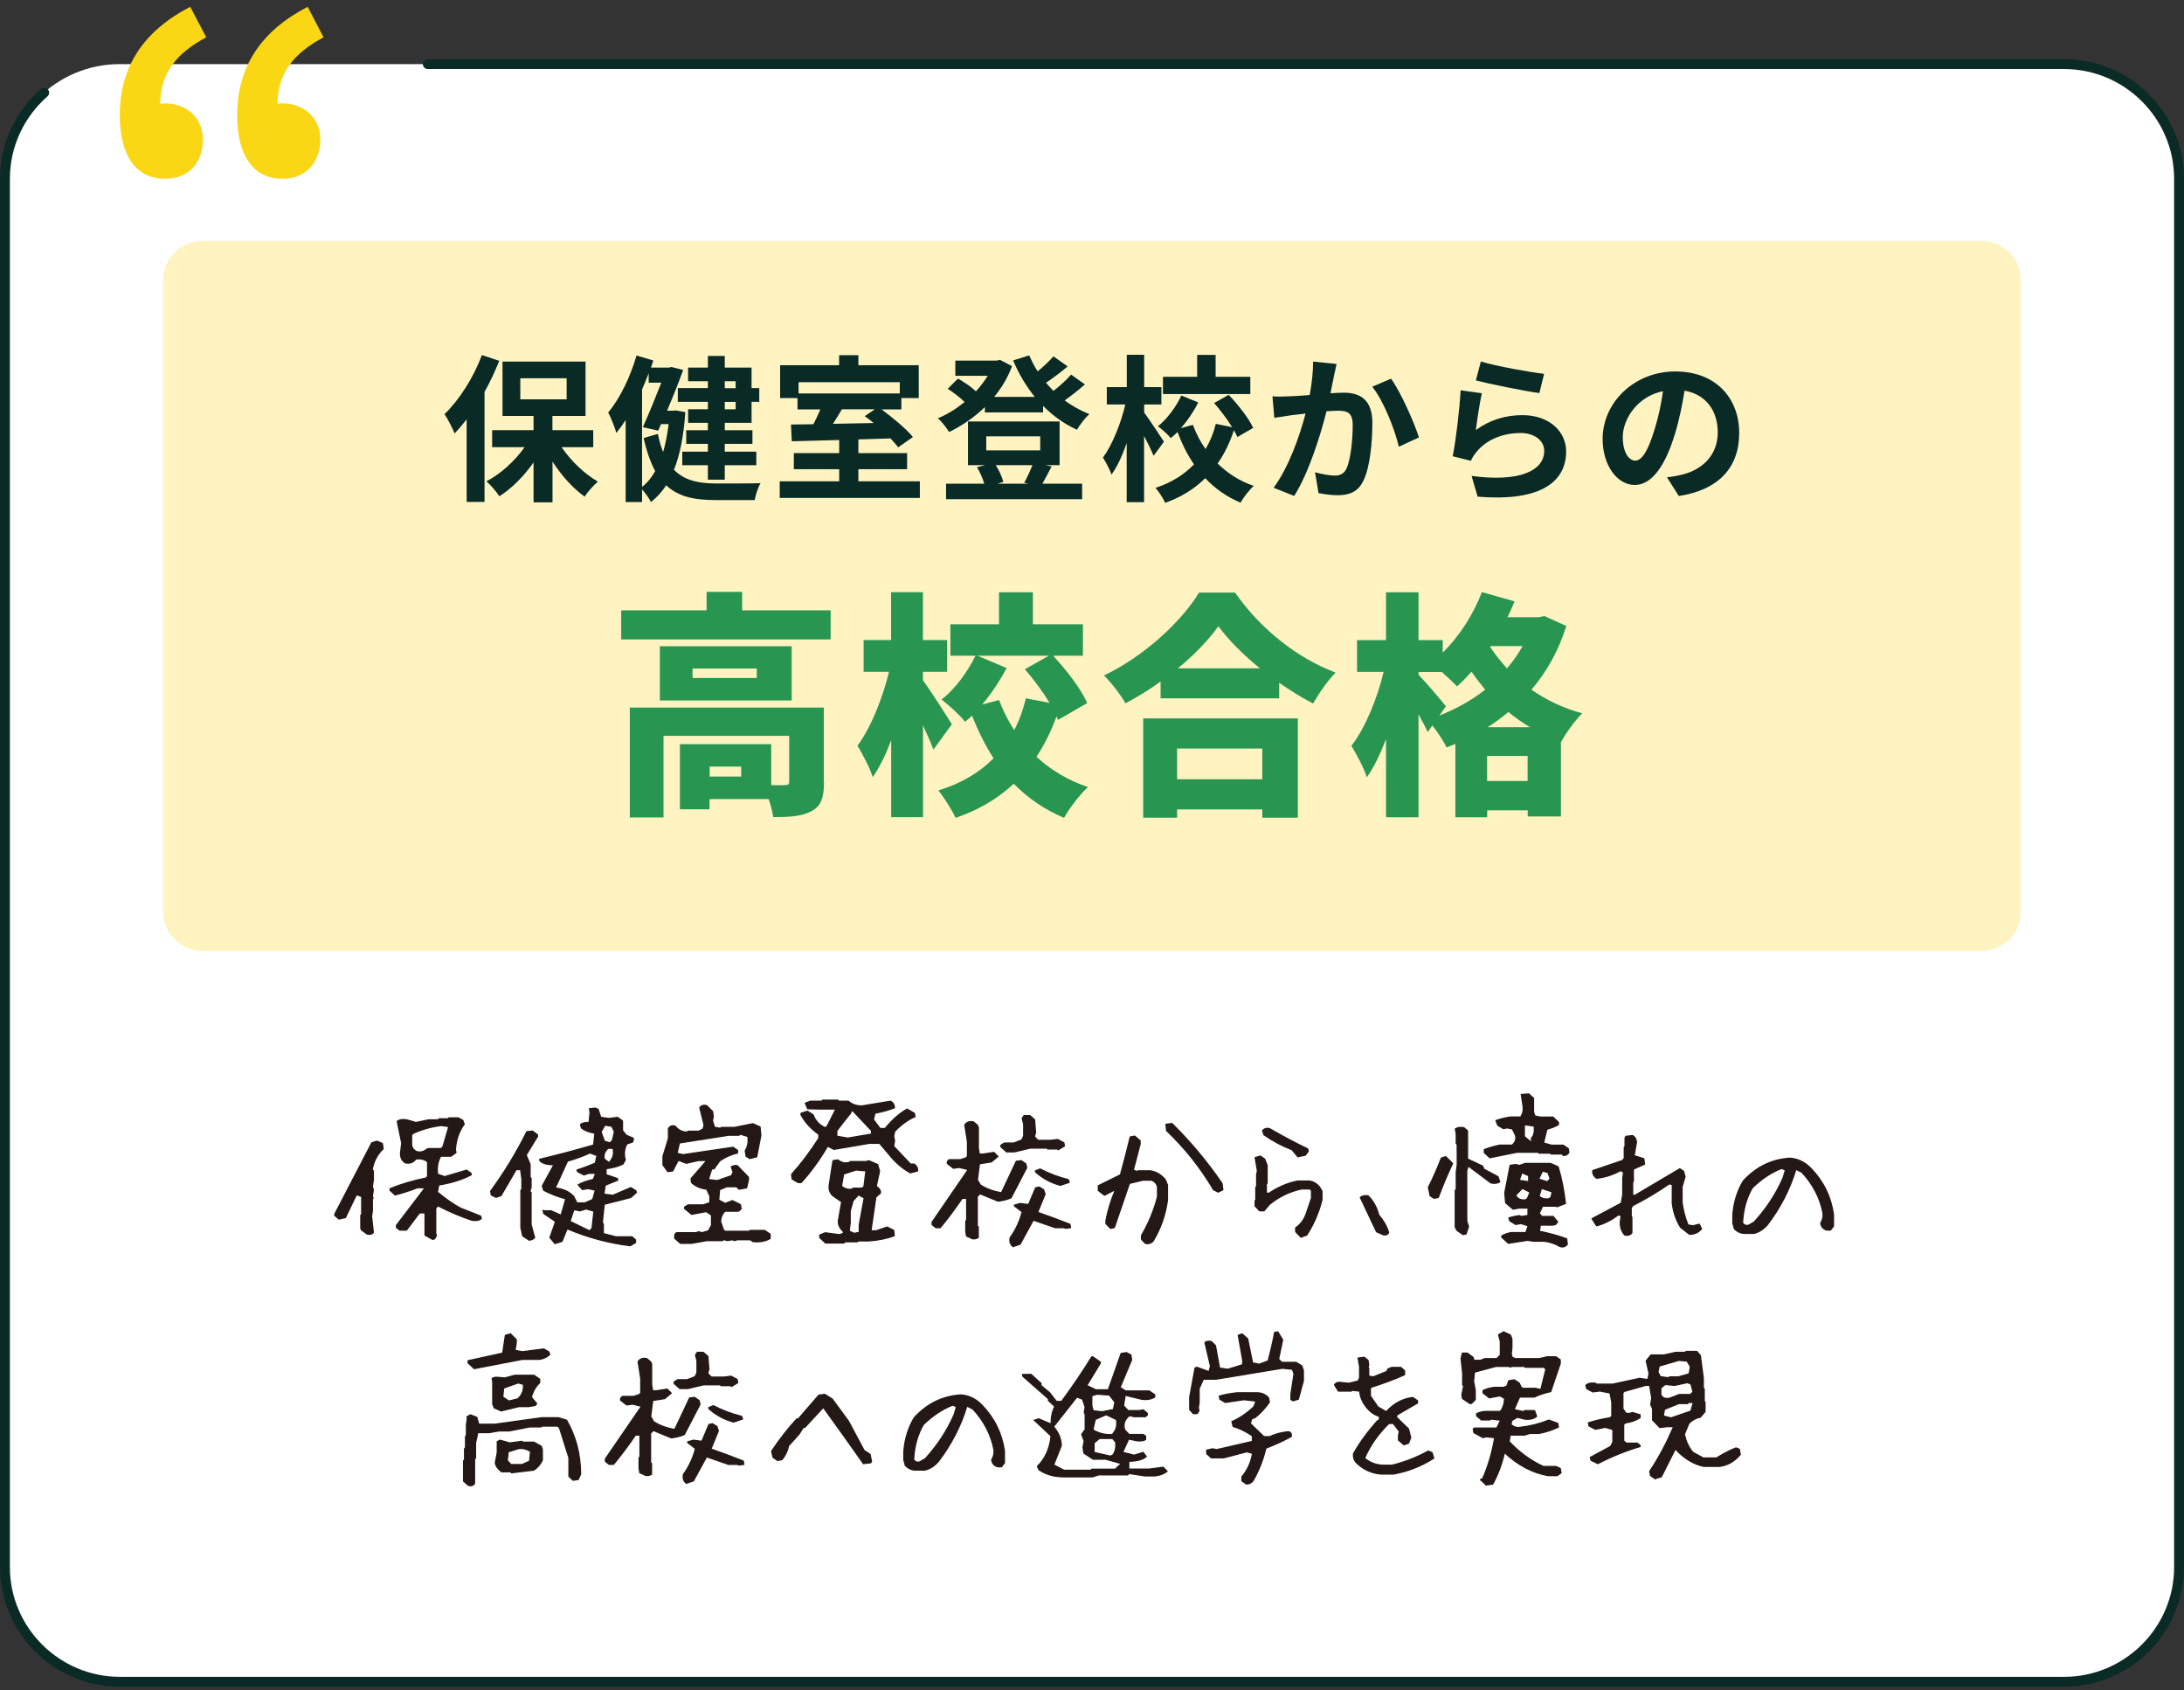 <svg width="221" height="171" viewBox="0 0 221 171" fill="none" xmlns="http://www.w3.org/2000/svg">
<rect x="0" y="0" width="221" height="171" fill="#333333" stroke="none"/>
<g clip-path="url(#clip0_47_42850)">
<path d="M208.88 6.486H12.12C5.702 6.486 0.5 11.677 0.5 18.081V158.528C0.5 164.932 5.702 170.122 12.12 170.122H208.88C215.298 170.122 220.5 164.932 220.5 158.528V18.081C220.5 11.677 215.298 6.486 208.88 6.486Z" fill="white"/>
<path d="M4.47 9.38C2.04 11.505 0.5 14.628 0.5 18.09V158.538C0.5 164.914 5.73 170.132 12.12 170.132H208.88C215.27 170.132 220.5 164.914 220.5 158.538V18.081C220.5 11.705 215.27 6.486 208.88 6.486H43.29" stroke="#0A2A25" stroke-linecap="round" stroke-linejoin="round"/>
<path d="M37.14 124.834L36.57 124.415L36.51 124.225V122.948L36.6 122.838V121.042L36.07 120.853L34.95 123.177L34.29 123.317L33.88 122.958V122.818L37.62 115.614L38.14 115.445L38.69 115.674L38.77 116.223C38.18 116.772 37.81 117.48 37.66 118.338L37.78 118.448V119.366L37.68 120.054L37.78 120.354L37.68 121.012L37.75 121.212L37.68 121.292V122.489L37.6 123.048L37.78 124.684C37.62 124.874 37.4 124.914 37.13 124.824L37.14 124.834ZM43.78 125.383L43.04 124.973L43.01 124.943V122.698H42.45L41.13 124.445H40.45L40.12 124.175V123.956L43.02 120.154H42.25C41.46 120.453 40.71 120.703 39.98 120.883L39.47 120.414V120.254C40.59 119.795 41.8 119.436 43.1 119.176L43.27 119.007V117.53C42.94 117.271 42.54 117.181 42.08 117.251C41.8 117.62 41.44 117.739 41 117.63C40.6 117.37 40.46 116.961 40.56 116.412L40.65 115.634L40.2 113.449C40.41 113.269 40.73 113.22 41.16 113.289L42.09 113.559L43.38 113.289H44.34L44.43 113.18H45.33L45.42 113.09H46.38L46.83 113.339L46.97 113.718C46.44 114.457 46.14 115.325 46.08 116.323L46.14 116.602L45.64 116.961H44.59C44.3 117.49 44.19 118.099 44.28 118.787L44.99 119.037L47.21 118.378L47.65 118.677L47.68 118.847C46.76 119.336 45.66 119.675 44.4 119.875L44.26 120.593C44.99 121.212 45.76 121.751 46.55 122.2L48.64 123.028L48.7 123.277C48.5 123.457 48.18 123.507 47.76 123.447C46.63 123.068 45.48 122.589 44.31 121.98L44.09 122.23V124.774L44.16 124.993L43.98 125.323L43.77 125.383H43.78ZM44.82 116.013L45.42 113.968L44.65 113.858C43.65 113.978 42.71 114.247 41.85 114.636L41.65 114.796V115.874C41.82 116.442 42.21 116.652 42.81 116.492L43.33 116.193H44.64L44.82 116.003V116.013Z" fill="#231815" stroke="#231815" stroke-width="0.12" stroke-linecap="round" stroke-linejoin="round"/>
<path d="M53.52 125.442L52.89 125.023L52.71 124.185V120.423L52.81 120.303V119.256L52.68 118.318H52.23L50.7 120.952L50.19 121.121L49.71 120.892L49.65 120.503C51.05 118.587 52.27 116.582 53.31 114.486L53.89 114.426L54.39 114.806V114.965L53.24 116.851L53.64 117.789V119.096L53.74 119.206V120.124L53.61 120.513L53.74 120.633V123.875L54.1 125.202C53.94 125.372 53.75 125.452 53.52 125.452V125.442ZM63.79 126.021C61.62 125.761 59.49 125.192 57.39 124.304L56.87 125.582L56.15 125.801L55.65 125.192L56.22 123.576L55.03 122.768L54.95 122.439V122.488H55.76L56.78 122.937L57.25 121.281C56.4 121.042 55.65 120.752 55.01 120.403L54.88 119.964L56.05 117.829C55.37 117.829 54.9 117.699 54.65 117.44L54.61 117.28C56.36 116.861 58.18 116.382 60.07 115.833L60.2 114.636C59.61 114.546 59.16 114.367 58.84 114.107L58.74 113.778C58.88 113.618 59.17 113.548 59.61 113.548L59.71 112.571L59.65 112.161L60.25 112.102L60.52 112.221L60.79 113.029L61.6 113.149L62.49 113.039L62.97 113.379L62.99 113.399V114.367L63.37 114.845L64.07 115.145L64.1 115.255L64 115.534L63.43 115.724C63.21 116.123 63.14 116.582 63.21 117.11L63.28 117.31L63.05 117.749C62.61 117.978 62.04 118.138 61.33 118.228V118.837L62.48 119.226L62.51 119.395L61.25 119.894L61.1 120.802L62.02 120.922L63.83 120.144L64.34 120.453L64.39 120.643L63.83 121.141L61.14 121.83L60.95 123.706L61.05 123.825V124.793L62.34 125.123H63.96L64.31 125.432V125.701L63.8 126.011L63.79 126.021ZM59.97 121.371L60.24 120.403L59.53 120.243L58.93 120.333L58.51 119.864C58.85 119.655 59.36 119.475 60.04 119.316L60.28 118.697H59.59L59.08 118.857L58.45 118.527L58.39 118.358C58.94 118.188 59.56 117.959 60.24 117.669L60.41 116.901L59.7 116.631C58.99 116.961 58.23 117.24 57.43 117.46L56.18 120.184C56.98 120.263 57.6 120.553 58.04 121.022L58.38 121.69H59.19L59.96 121.351L59.97 121.371ZM59.91 124.255L60.1 122.528L59.32 122.299L58.69 122.488L58.07 122.369L57.68 123.556L59.66 124.524L59.9 124.274L59.91 124.255ZM61.96 115.384L62.18 114.496L61.91 113.937L61.21 113.818L60.82 114.506L61.16 115.454L61.73 115.614L61.96 115.394V115.384ZM61.83 117.35C62.07 117.051 62.14 116.651 62.04 116.163H61.54C61.2 116.442 61.06 116.811 61.14 117.25L61.65 117.629L61.83 117.35Z" fill="#231815" stroke="#231815" stroke-width="0.12" stroke-linecap="round" stroke-linejoin="round"/>
<path d="M68.83 125.751L68.28 125.272V124.893L68.46 124.703H70.44L70.7 124.614L71.06 124.703L71.69 124.514L72 123.955V122.927L71.46 122.568L69.99 122.847L69.27 122.259V122.119L69.63 121.89H71.16L71.83 121.67V120.982L71.5 120.293C70.89 120.233 70.38 120.004 69.97 119.625L69.93 119.236L71.52 117.4H70.68L69.45 117.679L68.64 117.37L68.07 118.457L67.57 118.517L67.09 117.849V116.971L67.64 115.175V114.157C67.83 113.897 68.06 113.828 68.33 113.937C68.65 114.336 69.05 114.526 69.54 114.526L69.63 114.436H70.71L71.15 114.207L71.25 113.818L70.81 112.051C70.99 111.822 71.23 111.762 71.53 111.862L72.11 112.451L72.18 112.969L72.09 113.349L72.3 114.037L72.9 114.147L72.98 114.057H74.31L76.19 113.678L76.91 114.007L76.99 114.865L76.57 117.03L75.86 117.2L75.5 116.971L75.41 116.412C75.66 116.033 75.75 115.554 75.68 114.965L74.9 114.736L74.78 114.845H73.73L68.75 115.624L68.51 116.671L69.12 116.811L74.18 116.063L74.63 116.372V116.641C74.01 116.781 73.41 117.04 72.83 117.439L72.25 118.248H72.02L71.68 119.325L72.58 119.435L74.02 118.936L74.19 118.577L74 118.048C74.17 117.928 74.38 117.879 74.61 117.928L75.73 119.086V119.395L75.55 120.163L74.8 120.303L74.53 120.054H73.54L72.81 120.353L72.73 121.401L73.38 121.74L74.12 121.461L74.93 121.87L74.99 122.309L74.72 122.528H73.36C73.07 122.828 72.92 123.187 72.92 123.586L73.19 124.394L73.36 124.564H75.82L75.91 124.474H77.37L77.93 124.853V125.292C77.45 125.571 76.87 125.671 76.19 125.601L75.92 125.412H74.59L74.34 125.502L74.1 125.412L73.61 125.502L73.22 125.392L73.12 125.502H71.53L69.97 125.781H68.86L68.83 125.751Z" fill="#231815" stroke="#231815" stroke-width="0.12" stroke-linecap="round" stroke-linejoin="round"/>
<path d="M80.74 119.615L80.16 119.276L80.1 118.807C81.08 117.72 82 116.492 82.86 115.145V114.756C82.07 114.197 81.47 113.539 81.06 112.791V112.621L81.71 112.421L82.28 112.781C82.52 113.419 82.94 113.848 83.53 114.088L83.71 113.918L84.58 112.192H83.06L81.73 112.162L81.49 111.603L82 111.404H83.15L83.25 111.294H84.77L84.89 111.404H85.85C86.21 111.723 86.66 111.883 87.2 111.883L90.12 111.404C90.38 111.553 90.51 111.773 90.51 112.072C89.94 112.292 89.28 112.471 88.53 112.621L88.38 113.26L89.06 114.168H89.56C90.28 113.29 91.02 112.631 91.79 112.202L92.52 112.621L92.6 112.96C91.88 113.27 91.19 113.768 90.53 114.457L90.43 114.926L90.52 115.425L90.42 115.954L92.13 117.76H92.51C92.77 117.949 92.88 118.179 92.84 118.458L92.12 118.648C91.32 118.209 90.61 117.6 89.99 116.822L89.01 115.664H87.95L84.38 116.273L83.75 115.944C82.95 117.321 82.06 118.538 81.08 119.625H80.77L80.74 119.615ZM83.53 125.742L82.95 125.193V124.944L83.5 124.714L84.96 124.904L85.35 124.764L85.32 124.564C84.95 124.215 84.79 123.846 84.84 123.457L85.17 121.581L84.25 120.942C83.96 120.643 83.85 120.284 83.91 119.885L84.29 117.42L84.79 117.341C85.12 117.62 85.51 117.71 85.96 117.59L86.03 117.51H87.59L87.94 117.43L88.81 117.809L89 118.478L88.67 120.005C88.99 120.224 89.13 120.454 89.09 120.693L88.63 121.102L88.13 124.515H88.65L89.77 124.135L90.43 124.465L90.49 125.013C89.74 125.293 88.89 125.462 87.94 125.532H86.84L86.75 125.622H85.5L85.41 125.742H83.52H83.53ZM88.19 114.716V114.377L86.22 112.292L86.03 112.671C85.6 113.19 85.15 113.758 84.68 114.387V114.946L85.79 115.135L88.19 114.726V114.716ZM87.43 120.005L87.62 118.448L86.62 118.358L85.37 118.767L85.15 119.995C85.48 120.274 85.84 120.374 86.23 120.294L86.31 120.204H87.23L87.44 120.015L87.43 120.005ZM86.95 124.674V123.906L87.45 121.182L86.87 120.873L86.33 121.461L86.03 122.519V123.706L85.93 124.544L86.43 124.774L86.97 124.664L86.95 124.674Z" fill="#231815" stroke="#231815" stroke-width="0.12" stroke-linecap="round" stroke-linejoin="round"/>
<path d="M98.34 125.273L97.8 125.043L97.73 124.564V123.537L97.82 123.427V121.232H97.36C96.63 122.309 95.89 123.297 95.14 124.195H94.7L94.32 123.886V123.636L97.97 118.318L97.07 118.099L96.47 118.179L95.86 117.7V117.51L96.04 117.32H97.18L97.78 117.121L97.9 116.961V115.514L97.63 113.798C97.83 113.509 98.12 113.409 98.51 113.499L98.91 113.838L99 114.068V116.173L99.1 116.752H99.48L100.57 116.582L100.98 116.991L100.32 117.54L99.11 117.73L98.9 119.366L99.21 119.885C99.83 120.274 100.54 120.533 101.34 120.663L102.84 117.48L103.35 117.42L103.81 117.749L103.89 118.129L102.31 121.172C101.93 121.341 101.49 121.451 100.99 121.511L99.17 120.763L98.89 121.032V124.026L98.99 124.115V125.193C98.81 125.313 98.59 125.353 98.33 125.303L98.34 125.273ZM101.82 116.492L101.28 116.013V115.854L101.63 115.634H102.59L103.4 115.325L103.59 114.906V113.738L103.44 113.13L103.62 112.86H104.22L104.69 113.269L104.79 114.567L104.67 114.986L105.03 115.365H106.32L107.03 115.275L107.65 115.604L107.71 115.934L107.08 116.313L107.02 116.233H106.03L105.94 116.143H104.26L102.66 116.522H101.83L101.82 116.492ZM102.51 126.101C102.23 125.901 102.13 125.592 102.23 125.183C102.77 124.455 103.17 123.596 103.44 122.599L102.67 122.01L102.64 121.92L103.21 121.751L104.08 121.86L104.8 120.164L105.15 120.084L105.6 120.354L105.75 120.803L105 122.639C106.15 123.048 107.24 123.447 108.27 123.856L108.33 124.195L107.79 124.255L107.71 124.195H106.78L104.56 123.427L103.23 125.861L102.51 126.111V126.101ZM107.29 119.905C106.39 119.675 105.56 119.236 104.81 118.578L104.77 118.458L105.25 118.258C106.17 118.737 107.12 119.096 108.1 119.336L108.2 119.605C107.93 119.695 107.62 119.805 107.28 119.915L107.29 119.905Z" fill="#231815" stroke="#231815" stroke-width="0.12" stroke-linecap="round" stroke-linejoin="round"/>
<path d="M115.9 125.781L115.51 125.372V124.983C116.23 123.756 116.77 122.449 117.13 121.072V120.024C117.02 119.715 116.82 119.495 116.52 119.385H115.67L114.29 119.715L112.76 124.185L112.37 124.265L111.91 123.786V123.476C112.12 122.409 112.43 121.391 112.84 120.433H112.69L111.76 120.912L111.14 120.433V119.954L113.38 118.847C113.73 117.57 114.06 116.292 114.37 115.015L114.83 114.935L115.37 115.404V115.734L114.68 118.368L115.06 118.527L115.14 118.448H116.44C117.01 118.547 117.5 118.847 117.91 119.326L118.14 119.884V121.401C117.94 122.898 117.45 124.285 116.68 125.562C116.47 125.771 116.22 125.851 115.91 125.791L115.9 125.781ZM123.27 120.593L122.8 120.363C121.52 118.178 119.94 116.183 118.05 114.377L117.98 113.738L118.59 113.658C120.48 115.524 122.17 117.54 123.66 119.725L123.74 120.363L123.28 120.593H123.27Z" fill="#231815" stroke="#231815" stroke-width="0.12" stroke-linecap="round" stroke-linejoin="round"/>
<path d="M131.65 125.162L131.11 124.604V124.214C131.62 123.855 131.97 123.376 132.17 122.798L132.71 121.211V120.433L132.56 120.273H131.72C130.5 120.533 129.41 121.061 128.45 121.85L127.91 122.488H127.46L127.01 122.009V121.461L127.08 121.381V120.104L127.16 120.024V118.836L127.24 118.447L127.01 117.11L127.53 116.951L127.98 117.26L128.22 117.899V119.704L128.14 119.784V120.662L128.37 120.742C129.28 120.114 130.27 119.685 131.33 119.475H132.47C132.88 119.525 133.24 119.734 133.53 120.094L133.77 120.503V121.381C133.46 122.638 132.95 123.825 132.24 124.933L131.64 125.162H131.65ZM131.33 117.02L130.73 116.302C129.77 115.943 128.83 115.444 127.91 114.805L127.76 114.396C127.91 114.187 128.14 114.107 128.45 114.167C129.72 114.905 131.01 115.594 132.32 116.222L132.39 116.452L132.09 116.861L131.32 117.02H131.33Z" fill="#231815" stroke="#231815" stroke-width="0.12" stroke-linecap="round" stroke-linejoin="round"/>
<path d="M139.98 124.913L139.29 124.604L137.65 121.131C137.86 120.972 138.12 120.922 138.43 120.972C138.94 121.451 139.3 122.089 139.51 122.907C139.98 123.446 140.32 124.045 140.52 124.683C140.42 124.893 140.24 124.973 139.98 124.913Z" fill="#231815" stroke="#231815" stroke-width="0.12" stroke-linecap="round" stroke-linejoin="round"/>
<path d="M146.98 117.709C146.44 118.867 145.96 120.004 145.54 121.142L145.11 121.222L144.72 120.972L144.54 120.114C145.03 119.156 145.46 118.168 145.85 117.151L146.3 117.011L146.99 117.709H146.98ZM148.03 124.883L147.43 124.464L147.26 124.135V120.423L147.36 120.334V118.557L147.46 117.859V117.201L147.45 115.764L147.36 115.674V114.706L147.27 114.207C147.51 114.048 147.8 114.008 148.14 114.087L148.5 114.397V117.25L150.04 117.969L150.14 118.268L151.58 119.036L151.76 119.555C151.53 119.715 151.23 119.745 150.86 119.665L148.57 117.949L148.42 118.428V123.526L148.6 124.085L148.35 124.834L148.02 124.893L148.03 124.883ZM150.74 117.101L150.2 116.602V116.293C150.69 116.113 151.21 115.963 151.75 115.844H153.01C153.32 115.594 153.44 115.275 153.37 114.876L153.04 114.207L152.5 114.097L152.14 114.177L151.56 113.838L151.38 113.359C151.85 113.189 152.35 113.07 152.88 113H153.87C154.1 112.681 154.18 112.301 154.12 111.882L153.94 110.725L154.7 110.665L155.18 111.104V112.511L155.32 112.9L155.86 113.01H157.15L157.7 113.539V113.768C157.39 113.958 157 114.107 156.53 114.237L156.19 115.624L157 115.853H158.18L158.69 116.193L158.76 116.582C158.62 116.811 158.43 116.911 158.19 116.881L158.07 116.742H156.96L156.86 116.652H155.74L155.64 116.562H153.51L150.75 117.121L150.74 117.101ZM157.81 126.081C157.37 125.811 156.85 125.642 156.27 125.562H155.15L154.58 125.472L152.63 125.771L151.96 125.153V125.033C152.23 124.873 152.54 124.764 152.9 124.694H154.4L154.64 124.005L153.92 123.776L153.37 123.866L152.78 123.506L152.68 123.207C152.96 123.117 153.3 123.038 153.72 122.978L153.97 123.067L154.62 122.958V122.209H153.72L153.11 122.319L152.36 121.681L152.27 120.683L152.81 117.889L153.37 117.809L153.75 117.899L154.33 117.699H156.91L157.67 118.039C158.03 119.236 158.27 120.473 158.41 121.75L157.54 122.08L157.48 122.02H156.1L155.75 122.748L156.02 123.057H157.16L157.62 123.606L157.41 123.876L157.1 123.936H155.87L155.77 124.554C156.78 124.764 157.7 125.013 158.53 125.322L158.6 125.871C158.39 126.131 158.14 126.2 157.83 126.091L157.81 126.081ZM154.58 121.212L154.82 120.603L154.04 120.214L153.36 120.942C153.61 121.321 153.97 121.461 154.44 121.361L154.58 121.202V121.212ZM154.69 119.545V118.937L154 118.637L153.73 119.406L154.69 119.545ZM154.97 115.584V115.145C155.22 114.886 155.31 114.477 155.24 113.918L154.25 113.778V114.975L154.97 115.584ZM156.74 119.396L156.86 119.226L156.63 118.607L156.08 118.468L155.7 119.276L156.57 119.555L156.74 119.396ZM156.94 121.122L157.07 120.573L155.98 120.214L155.74 121.022C156.07 121.271 156.42 121.351 156.79 121.251L156.94 121.112V121.122Z" fill="#231815" stroke="#231815" stroke-width="0.12" stroke-linecap="round" stroke-linejoin="round"/>
<path d="M164.42 124.944C164.07 124.574 163.92 124.105 163.97 123.527L164.05 122.978L163.75 122.898C163.09 123.417 162.36 123.786 161.56 124.006L161.1 123.287L164.06 121.711L164.21 120.853V119.196L164.29 118.578L163.99 118.418C163.23 118.837 162.43 119.097 161.57 119.196C161.26 118.987 161.13 118.727 161.18 118.418L164.21 117.39L164.36 117.161V116.053L164.44 115.974V115.115L164.52 114.956L165.21 114.876C165.46 115.036 165.59 115.265 165.59 115.574L165.36 116.911L166.34 117.221L166.41 117.77L165.36 118.238L165.28 118.318V119.506L165.21 119.586V120.923H165.44C166.95 120.025 168.46 119.136 169.98 118.238L170.36 118.488L170.51 119.037L170.21 120.054V121.631C170.31 122.419 170.51 123.187 170.81 123.926L171.33 124.006L171.95 123.846L172.18 124.315C171.88 124.674 171.47 124.864 170.96 124.864L170.06 124.165C169.6 123.427 169.32 122.609 169.22 121.721V119.835L168.92 119.755C167.71 120.593 166.47 121.332 165.21 121.97L165.06 122.2V123.058L165.13 123.138V124.714C164.98 124.924 164.75 125.003 164.44 124.944H164.42Z" fill="#231815" stroke="#231815" stroke-width="0.12" stroke-linecap="round" stroke-linejoin="round"/>
<path d="M176.56 124.773C176.15 124.773 175.79 124.613 175.5 124.294L175.35 123.745V122.867C175.45 121.6 175.81 120.463 176.41 119.465C177.72 118.038 179.29 117.28 181.12 117.17C181.93 117.22 182.64 117.569 183.25 118.198C184.52 119.515 185.28 121.071 185.53 122.857V124.045L185.23 124.434H184.84C184.49 124.334 184.29 124.095 184.24 123.735C184.44 123.416 184.51 123.067 184.47 122.708C184.17 121.181 183.46 119.804 182.34 118.597L181.73 118.287C181.13 120.283 180.17 122.159 178.85 123.895C178.44 124.364 177.98 124.653 177.48 124.773H176.56ZM177.47 123.665C178.73 122.289 179.72 120.792 180.43 119.156L180.67 118.357L180.28 118.198C179.22 118.617 178.23 119.275 177.31 120.173C176.71 121.221 176.39 122.408 176.33 123.725C176.48 123.935 176.68 124.015 176.93 123.955L177.47 123.646V123.665Z" fill="#231815" stroke="#231815" stroke-width="0.12" stroke-linecap="round" stroke-linejoin="round"/>
<path d="M47.37 150.246L46.91 149.837V147.782L47.01 147.692V146.555L47.11 146.445V145.307L47.2 145.218V144.11L47.29 143.491L47.25 143.332L47.6 143.132L48.25 143.382L48.44 144.08H50.06L54.83 143.422H56.52L57.33 143.671C58.28 145.317 58.75 147.133 58.75 149.139L58.51 149.668L57.99 149.747L57.57 149.358V147.473L56.61 144.429L56.43 144.27H54.84L54.74 144.349H53.59L51.52 144.759H50.5L49.49 144.928H48.35L48.12 145.976V147.502L48.02 147.612V150.077C47.87 150.296 47.65 150.356 47.37 150.246ZM47.98 138.443L47.37 137.884V137.654L50.87 136.886L51.14 135.08L51.66 134.94L52.24 135.519V135.858L52.12 136.607L52.87 136.746L55.02 136.467L55.56 136.776L55.62 137.046C55.34 137.285 55 137.445 54.62 137.515H52.86L47.98 138.453V138.443ZM50.71 142.733L50.01 142.424L49.86 142.035V139.77L49.8 139.44L50.16 139.321L51.08 139.401L52.08 139.131H54.03L54.61 139.52V139.879C54.2 140.269 53.92 140.757 53.77 141.356L54.31 141.995L54.16 142.184L53.49 142.294H52.51L50.71 142.733ZM51.76 148.979L51.68 148.889H50.75C50.39 148.62 50.18 148.321 50.12 147.981L50.32 146.954V145.836L50.6 145.697L51.58 145.976L52.83 145.806L52.91 145.896H54.03L54.76 146.305L54.88 146.614V147.722C54.67 148.161 54.38 148.49 54.01 148.72L51.76 148.989V148.979ZM52.42 141.486C52.84 141.107 53.02 140.628 52.96 140.039L52.44 139.899L50.97 140.418L50.87 141.326L51.5 141.735L52.43 141.506L52.42 141.486ZM53.59 147.812L53.69 146.844C53.3 146.585 52.9 146.485 52.47 146.545L51.42 146.874L51.33 147.752L51.71 148.161H52.83L53.58 147.822L53.59 147.812Z" fill="#231815" stroke="#231815" stroke-width="0.12" stroke-linecap="round" stroke-linejoin="round"/>
<path d="M65.28 149.219L64.74 148.99L64.67 148.511V147.483L64.76 147.373V145.178H64.3C63.57 146.256 62.83 147.243 62.08 148.141H61.64L61.26 147.832V147.583L64.91 142.265L64.01 142.045L63.41 142.125L62.8 141.646V141.456L62.98 141.267H64.12L64.72 141.067L64.84 140.908V139.461L64.57 137.745C64.77 137.455 65.06 137.355 65.45 137.445L65.85 137.784L65.94 138.014V140.119L66.04 140.698H66.42L67.51 140.528L67.92 140.937L67.26 141.486L66.05 141.676L65.84 143.312L66.15 143.831C66.77 144.22 67.48 144.48 68.28 144.609L69.78 141.426L70.29 141.367L70.75 141.696L70.83 142.075L69.25 145.118C68.87 145.288 68.43 145.398 67.93 145.457L66.11 144.709L65.83 144.978V147.972L65.93 148.062V149.139C65.75 149.259 65.53 149.299 65.27 149.249L65.28 149.219ZM68.76 140.439L68.22 139.96V139.8L68.57 139.58H69.53L70.34 139.271L70.53 138.852V137.685L70.38 137.076L70.56 136.807H71.16L71.63 137.216L71.73 138.513L71.61 138.932L71.97 139.311H73.26L73.97 139.221L74.59 139.551L74.65 139.88L74.02 140.259L73.96 140.179H72.97L72.88 140.089H71.2L69.6 140.468H68.77L68.76 140.439ZM69.45 150.047C69.17 149.848 69.07 149.538 69.17 149.129C69.71 148.401 70.11 147.543 70.38 146.545L69.61 145.956L69.58 145.866L70.15 145.697L71.02 145.807L71.74 144.11L72.09 144.031L72.54 144.3L72.69 144.749L71.94 146.585C73.09 146.994 74.18 147.393 75.21 147.802L75.27 148.141L74.73 148.201L74.65 148.141H73.72L71.5 147.373L70.17 149.808L69.45 150.057V150.047ZM74.23 143.851C73.33 143.621 72.5 143.182 71.75 142.524L71.71 142.404L72.19 142.205C73.11 142.684 74.06 143.043 75.04 143.282L75.14 143.552C74.87 143.641 74.56 143.751 74.22 143.861L74.23 143.851Z" fill="#231815" stroke="#231815" stroke-width="0.12" stroke-linecap="round" stroke-linejoin="round"/>
<path d="M87.36 148.052C86.01 146.126 84.66 144.241 83.31 142.375L81.45 144.39H81.3L80.85 145.089L79.8 146.256C79.7 146.775 79.47 147.244 79.13 147.663L78.68 147.743L78.23 147.433L78.08 146.815C78.83 145.667 79.68 144.58 80.63 143.542H80.78L82.86 141.137L83.46 141.058L84.21 141.527L85.86 143.772L87.44 146.735L88.04 147.124L88.19 147.823L88.11 147.982L87.36 148.062V148.052Z" fill="#231815" stroke="#231815" stroke-width="0.12" stroke-linecap="round" stroke-linejoin="round"/>
<path d="M92.67 148.72C92.26 148.72 91.9 148.561 91.61 148.241L91.46 147.693V146.815C91.56 145.547 91.92 144.41 92.52 143.412C93.83 141.985 95.4 141.227 97.23 141.117C98.04 141.167 98.75 141.516 99.36 142.145C100.63 143.462 101.39 145.019 101.64 146.805V147.992L101.34 148.381H100.95C100.6 148.281 100.4 148.042 100.35 147.683C100.55 147.363 100.62 147.014 100.58 146.655C100.28 145.128 99.57 143.751 98.45 142.544L97.84 142.235C97.24 144.23 96.28 146.106 94.96 147.842C94.55 148.311 94.09 148.601 93.59 148.72H92.67ZM93.59 147.613C94.85 146.236 95.84 144.739 96.55 143.103L96.79 142.305L96.4 142.145C95.34 142.564 94.35 143.223 93.43 144.121C92.83 145.168 92.51 146.356 92.45 147.673C92.6 147.882 92.8 147.962 93.05 147.902L93.59 147.593V147.613Z" fill="#231815" stroke="#231815" stroke-width="0.12" stroke-linecap="round" stroke-linejoin="round"/>
<path d="M107.63 149.399C106.66 149.399 105.82 149.16 105.13 148.681L104.98 148.341C105.77 147.563 106.23 146.535 106.36 145.268L104.65 143.662V143.692L105.1 143.532L106.36 144.061C106.36 143.362 106.48 142.774 106.74 142.285L106.09 141.676V141.507L103.51 139.232L103.47 139.062L103.49 139.042H104.34L105.34 139.95V140.169L106.21 140.888L106.9 141.776H107.42C108.56 140.229 109.58 138.723 110.48 137.256H110.57L111.32 137.775L111.35 137.895L109.97 140.16L110.89 140.599H112.15L113.45 136.917L113.99 136.837L114.43 137.066L114.51 137.565L113.34 140.359L113.91 140.718H116.29L116.85 141.097V141.327C116.49 141.546 116.06 141.626 115.54 141.556L113.86 141.147L113.69 142.205L114.15 142.704H115.29L115.69 142.624L116.1 142.983V143.153L115.9 143.313H114.76L114.29 143.203C113.79 143.602 113.63 144.081 113.81 144.65L114.25 145.118H115.68L115.92 145.278V145.637C115.7 145.757 115.4 145.797 115.02 145.747L114.21 145.577L113.6 146.915L114.75 147.214L115.68 146.934L115.99 147.344C115.63 147.663 115.04 147.822 114.22 147.822V148.621H116.27L117.7 148.431L118.1 148.84C117.81 149.08 117.4 149.239 116.87 149.309H115.89L114.24 149.06L114.12 149.199H111.18L110.57 149.399H107.61H107.63ZM113.01 148.471L113.48 148.062L111.88 147.613H110.61L109.68 147.004L109.59 146.426L109.71 145.787L109.46 145.099L109.81 144.62V143.103L109.72 142.873L109.81 142.355L109.54 141.546L108.97 141.327L107.02 143.801L106.61 144.32C107.13 144.939 107.39 145.587 107.39 146.256L106.62 148.192L107.67 148.74H110.37L110.49 148.631H112.86L113.02 148.471H113.01ZM112.67 142.574L112.82 141.846L112.26 141.127L111.02 141.038L110.48 141.197V142.195L110.61 142.714L111.51 142.824L112.67 142.594V142.574ZM112.74 144.879C112.98 144.55 113.06 144.131 112.98 143.612L111.93 143.113L110.83 143.592L110.59 144.65C111.23 145.029 111.89 145.178 112.58 145.118L112.73 144.869L112.74 144.879ZM112.65 147.154C112.88 146.775 112.96 146.346 112.89 145.877L112.58 145.518H111.25L110.71 145.967V146.934L112.38 147.314L112.66 147.154H112.65Z" fill="#231815" stroke="#231815" stroke-width="0.12" stroke-linecap="round" stroke-linejoin="round"/>
<path d="M120.74 142.993L120.39 142.604V141.327L120.93 138.383L121.12 138.323L122.34 138.762L122.49 138.213L121.93 135.809C122.08 135.689 122.3 135.649 122.58 135.719L122.99 136.128L123.41 138.403L124.25 138.523L125.75 138.054V137.605L125.3 135.08L125.69 134.941L126.25 135.44L126.75 137.874L127.42 138.014L128.32 137.675C128.59 136.677 128.81 135.719 128.98 134.791L129.31 134.741L129.79 135.549L129.38 137.495L129.7 137.824H131.15L131.72 138.164L131.89 138.633V139.69L131.38 141.546L130.86 141.706L130.63 141.586V141.037L130.94 138.992L130.79 138.523L129.77 138.413L123.06 139.521H121.77L121.34 140.468V141.885L121.26 142.404L121.32 142.733L121.14 143.003H120.74V142.993ZM126.13 150.137L125.67 149.808V149.399C126.23 148.74 126.59 147.952 126.75 147.024L126.17 146.864L123.84 147.473H122.57L122.11 147.064V146.705L122.71 146.565L123.1 146.655L126.73 145.817V145.258C126.08 144.809 125.43 144.49 124.78 144.31L124.66 143.811C125.41 143.492 126.15 142.993 126.88 142.314L127.1 141.736L125.87 141.596L123.99 141.875L123.44 141.546L123.38 141.237C123.92 141.077 124.53 140.967 125.19 140.898H127.19C127.66 140.898 128.05 141.067 128.36 141.396L128.45 141.845C128.04 142.434 127.56 142.963 127.01 143.402L126.68 143.522L126.51 144.001L127.89 145.338H128.48C129.07 145.068 129.69 144.899 130.36 144.839C130.61 144.879 130.71 145.038 130.67 145.318C129.9 145.747 129.04 146.136 128.09 146.505C127.81 147.712 127.37 148.82 126.77 149.838C126.56 150.057 126.35 150.147 126.14 150.107L126.13 150.137Z" fill="#231815" stroke="#231815" stroke-width="0.12" stroke-linecap="round" stroke-linejoin="round"/>
<path d="M139.82 149.119C138.89 149.069 138.07 148.72 137.36 148.072C137.05 147.812 136.92 147.473 136.97 147.044C137.64 145.867 138.46 144.749 139.43 143.691H139.58V143.282C139.02 143.123 138.54 142.754 138.12 142.165C137.81 141.736 137.63 141.257 137.58 140.728L136.81 140.648L136.73 140.728H135.43L135.04 140.089C135.19 139.88 135.42 139.8 135.73 139.86L136.5 139.94L137.43 139.71L137.58 139.381V138.264L137.43 137.385L138.05 137.306L138.43 137.615L138.5 138.094L138.43 138.323L138.5 138.413V139.211L138.97 139.291L140.35 138.732L140.43 138.503L140.82 138.333H141.75L142.13 138.663V139.072C141.06 139.551 139.93 139.97 138.75 140.339L138.67 140.429V141.227L139.44 142.334L140.28 142.813C141.05 141.965 141.95 141.486 142.97 141.377L143.44 141.706V141.935L141.37 143.133L141.3 143.362L142.53 144.56L142.75 145.438L142.53 145.996L142.06 146.156L141.52 145.687V145.208L141.6 144.799L140.99 144.001H140.54C139.46 145.058 138.64 146.226 138.08 147.513C138.64 147.992 139.3 148.231 140.08 148.231H140.84C142.12 147.922 143.35 147.443 144.53 146.795L144.91 146.954L145.08 147.513C143.85 148.311 142.49 148.85 141 149.119H139.86H139.82Z" fill="#231815" stroke="#231815" stroke-width="0.12" stroke-linecap="round" stroke-linejoin="round"/>
<path d="M150.35 150.187L149.81 149.688L150.04 149.568C150.6 148.291 151 146.914 151.25 145.438L150.4 145.348L150.06 145.428L149.14 144.929L149.08 144.59L149.17 144.47H151.46L151.85 143.672L150.87 143.552L150.78 143.642H149.9L149.42 143.233V143.013C149.73 142.853 150.08 142.784 150.47 142.784H151.82C152.1 142.424 152.24 141.975 152.24 141.456L151.78 141.207L150.7 141.407L150.07 140.908V140.678C150.36 140.519 150.74 140.409 151.21 140.349H152.16L152.49 140.209L152.67 139.68L153.24 139.591L153.74 139.93L153.91 140.309L154.08 140.449H155.35L155.92 140.568L156.43 138.513L156.24 138.313H154.33L154.24 138.224H153.01L152.8 138.304L152.74 138.224H151.39L149.2 138.812L149.11 139.75L149.28 140.628V141.596L148.9 141.975H148.72L147.99 141.476L147.93 141.087L148.11 140.209L148.01 140.09V138.932L147.85 137.435L147.98 136.887H148.48L149.05 137.306L149.15 137.615H149.81L150.26 137.445H151.46L151.82 137.086V135.699L151.64 135.031L152.15 134.731L152.84 135.061L152.99 135.45V136.358L152.92 136.966L153.02 137.326L153.38 137.445H155.77L156.58 137.256H157.43L157.88 137.555V137.944L156.92 140.778C156.36 140.898 155.8 141.077 155.25 141.327H153.77L153.21 142.594L154.17 142.813L154.26 142.704H155.28L155.49 143.282C155.2 143.532 154.8 143.622 154.3 143.562L153.53 143.372L152.99 143.702L152.89 144.111C153.2 144.37 153.52 144.46 153.85 144.39C154.88 144.27 155.84 144.021 156.73 143.662L157.63 143.991L157.69 144.37C157.09 144.659 156.43 144.879 155.72 145.009H154.8L154.26 145.178H152.81L152.71 145.837C153.77 146.954 154.92 147.782 156.16 148.351H157.42L157.88 148.551L157.96 149L157.58 149.279H156.65C155.05 148.99 153.58 148.211 152.24 146.944C151.97 148.132 151.57 149.189 151.05 150.137L150.36 150.227L150.35 150.187Z" fill="#231815" stroke="#231815" stroke-width="0.12" stroke-linecap="round" stroke-linejoin="round"/>
<path d="M167.5 149.608L167.02 149.279L166.94 148.84C167.85 147.483 168.65 145.966 169.36 144.32H168.73L167.96 144.41L167.23 143.661V142.524L167.04 142.085L167.14 141.416L166.93 140.149H166.52L164.37 140.758L164.22 140.898V142.514L164.55 142.983H164.91L165.18 142.893L165.96 143.123V143.422C165.52 143.701 165.02 143.871 164.48 143.941L164.3 144.1V145.767L164.57 145.996H165.68L165.96 146.226V146.335C164.49 146.774 163.06 147.353 161.69 148.062L161 147.732L160.93 147.433L162.98 146.325L163.21 145.886V144.619L162.44 144.39L161.44 144.589L160.79 144.25L160.73 143.941C161.39 143.721 162.13 143.552 162.95 143.422L163.1 143.252V141.865L162.92 140.917L161.89 140.718L161.17 140.808L160.56 140.478L160.48 140.139C160.7 139.94 161.02 139.87 161.46 139.94L161.56 140.029H163.18L165.91 139.441L166.75 139.56L166.87 138.942L166.58 137.665L167.06 137.076H168.37L169.57 136.807H170.5L170.62 136.717H171.7L172.06 137.126L172.36 139.431V140.429L172.45 140.518V141.766L172.53 141.845V142.813L172.05 143.372C171.63 143.442 171.24 143.651 170.9 143.991L170.45 145.078C170.58 145.777 170.86 146.385 171.29 146.914L172.35 147.493H173.7C174.39 147.054 175.04 146.715 175.67 146.475L176.01 146.615L176.1 147.144C175.52 147.832 174.83 148.231 174.02 148.341H172.4C171.34 148.111 170.38 147.523 169.53 146.575L168.11 149.399L167.51 149.568L167.5 149.608ZM170.93 138.972L171.05 138.253L170.72 137.695L169.89 137.615L167.89 138.194L167.77 138.802L168.01 139.271L168.85 139.381L168.94 139.291H169.84L170.92 138.982L170.93 138.972ZM171.17 140.967L171.32 140.808L171.11 140.009L170.75 139.87L169.44 140.149L168.5 140.059L168.06 140.419V141.077C168.2 141.406 168.49 141.536 168.93 141.456L169.92 141.077H171.04L171.16 140.967H171.17ZM171.1 142.763L171.35 141.875H170.87L170.78 141.985H169.88L168.43 142.574L168.31 143.242L169.09 143.442L171.1 142.753V142.763Z" fill="#231815" stroke="#231815" stroke-width="0.12" stroke-linecap="round" stroke-linejoin="round"/>
<path d="M12.12 11.635C12.12 6.796 14.49 3.154 19.25 0.689L20.87 3.773C17.78 5.429 16.21 7.474 16.21 10.508C16.4 10.458 16.54 10.458 16.73 10.458C18.77 10.458 20.53 11.835 20.53 14.11C20.53 16.574 18.96 18.091 16.73 18.091C13.74 18.091 12.12 15.726 12.12 11.645V11.635ZM24 11.635C24 6.796 26.38 3.154 31.13 0.689L32.74 3.773C29.65 5.429 28.09 7.474 28.09 10.508C28.28 10.458 28.42 10.458 28.61 10.458C30.65 10.458 32.41 11.835 32.41 14.11C32.41 16.574 30.79 18.091 28.61 18.091C25.62 18.091 24 15.726 24 11.645V11.635Z" fill="#FAD715"/>
<path d="M200.5 24.367H20.5C18.291 24.367 16.5 26.154 16.5 28.358V92.216C16.5 94.421 18.291 96.207 20.5 96.207H200.5C202.709 96.207 204.5 94.421 204.5 92.216V28.358C204.5 26.154 202.709 24.367 200.5 24.367Z" fill="#FFF3C2"/>
<path d="M50.52 36.5C50.1 37.537 49.61 38.625 49.03 39.643V50.778H47.22V42.426C46.82 42.935 46.42 43.414 46 43.843C45.82 43.384 45.3 42.357 44.98 41.898C46.47 40.461 47.92 38.196 48.76 35.921L50.52 36.5ZM56.83 45.24C57.77 46.627 59.15 47.944 60.5 48.722C60.07 49.092 59.46 49.76 59.16 50.239C57.99 49.411 56.82 48.114 55.91 46.697V50.818H53.99V46.777C53.01 48.184 51.8 49.391 50.53 50.209C50.24 49.75 49.65 49.062 49.22 48.693C50.66 47.944 52.09 46.647 53.08 45.24H49.8V43.514H53.99V42.077H50.85V36.579H59.25V42.077H55.9V43.514H60.03V45.24H56.83ZM52.65 40.401H57.34V38.266H52.65V40.401Z" fill="#092A25"/>
<path d="M69.35 41.678C69.19 44.043 68.82 45.979 68.2 47.525C69.26 48.613 70.7 48.902 72.46 48.912C73.2 48.912 76.06 48.912 76.96 48.882C76.7 49.301 76.45 50.099 76.37 50.588H72.37C70.27 50.588 68.64 50.249 67.41 49.092C66.98 49.76 66.47 50.319 65.87 50.788C65.69 50.419 65.31 49.88 64.97 49.511V50.788H63.31V42.496C63.01 42.955 62.69 43.404 62.37 43.794C62.24 43.334 61.83 42.227 61.54 41.738C62.72 40.321 63.78 38.146 64.41 35.961L66.11 36.47C66.03 36.709 65.95 36.949 65.87 37.188H67.68L67.95 37.128L69.13 37.428C68.7 38.625 68.11 40.112 67.5 41.548H68.09L68.38 41.519L69.37 41.698L69.35 41.678ZM64.97 49.251C65.48 48.872 65.93 48.323 66.3 47.655C65.84 46.797 65.44 45.709 65.13 44.312L66.57 43.893C66.71 44.592 66.89 45.2 67.1 45.729C67.36 44.871 67.53 43.923 67.66 42.906H66.89L66.6 43.564L65.05 43.215C65.67 41.828 66.39 40.072 66.92 38.715H65.64V37.757C65.43 38.316 65.21 38.855 64.97 39.403V49.261V49.251ZM71.63 38.565H69.63V37.188H71.63V36.011H73.34V37.188H76.05V39.264H76.83V40.651H76.05V42.776H73.34V43.524H76.14V44.901H73.34V45.689H76.53V47.066H73.34V48.523H71.63V47.066H69.04V45.689H71.63V44.901H69.44V43.524H71.63V42.776H69.63V41.399H71.63V40.651H68.59V39.264H71.63V38.555V38.565ZM73.34 38.565V39.274H74.44V38.565H73.34ZM74.44 40.66H73.34V41.409H74.44V40.66Z" fill="#092A25"/>
<path d="M93.08 48.692V50.369H78.9V48.692H84.92V47.465H80.33V45.839H84.92V44.512C83.13 44.562 81.45 44.611 80.12 44.641L80.04 42.945L82.31 42.915C82.55 42.436 82.81 41.907 83.01 41.419H80.7V40.271H78.94V36.948H84.91V35.931H86.86V36.948H92.97V40.271H91.21V41.419H89.21C90.36 42.267 91.71 43.394 92.38 44.212L90.89 45.25C90.68 44.98 90.41 44.671 90.11 44.352L86.86 44.452V45.839H91.79V47.465H86.86V48.692H93.07H93.08ZM80.81 38.665V39.802H91.05V38.665H80.81ZM85.19 41.408C84.9 41.907 84.58 42.416 84.29 42.875L88.4 42.795C88.1 42.536 87.79 42.297 87.5 42.097L88.52 41.408H85.17H85.19Z" fill="#092A25"/>
<path d="M109.79 38.885C109.15 39.443 108.41 40.032 107.73 40.511C108.5 41.07 109.35 41.549 110.24 41.898C109.81 42.247 109.26 42.986 108.98 43.474C107.7 42.896 106.55 42.068 105.55 41.06V41.718H99.66V41.179C98.57 42.237 97.32 43.085 96.04 43.704C95.78 43.285 95.29 42.636 94.9 42.317C95.83 41.938 96.76 41.359 97.61 40.671C97.16 40.222 96.47 39.693 95.9 39.334L96.94 38.296C97.55 38.645 98.3 39.144 98.75 39.593C99.21 39.094 99.61 38.555 99.95 38.017H96.67V36.48H100.86L101.18 36.4L102.41 37.039C101.98 38.206 101.35 39.244 100.6 40.152H104.71C103.83 39.064 103.09 37.817 102.52 36.46L104.15 35.951C104.39 36.51 104.66 37.049 105 37.568C105.59 37.089 106.18 36.53 106.6 36.051L108.04 37.069C107.35 37.647 106.55 38.246 105.85 38.725C106.09 39.014 106.35 39.284 106.6 39.543C107.26 39.034 107.94 38.406 108.39 37.897L109.78 38.885H109.79ZM106.41 47.186C106.07 47.845 105.75 48.463 105.48 48.932H109.5V50.499H95.73V48.932H99.6C99.44 48.404 99.17 47.765 98.86 47.266L99.69 47.056H97.95V42.636H107.22V47.056H105.78L106.4 47.186H106.41ZM99.8 45.56H105.26V44.143H99.8V45.56ZM100.76 47.056C101.11 47.595 101.4 48.274 101.53 48.753L100.92 48.932H104.07L103.64 48.833C103.91 48.354 104.25 47.635 104.47 47.056H100.76Z" fill="#092A25"/>
<path d="M116.73 46.099C116.52 45.59 116.14 44.822 115.77 44.103V50.798H114.01V44.822C113.58 46.069 113.05 47.216 112.47 48.015C112.31 47.486 111.89 46.757 111.61 46.288C112.55 45.011 113.43 42.826 113.87 40.92H112V39.164H114.02V35.892H115.78V39.164H117.52V40.92H115.78V41.739C116.23 42.327 117.49 44.233 117.78 44.682L116.74 46.099H116.73ZM125.21 44.203C125.11 43.994 125 43.754 124.86 43.515C124.46 44.742 123.92 45.879 123.21 46.887C124.22 47.875 125.44 48.673 126.86 49.152C126.43 49.551 125.82 50.319 125.53 50.848C124.14 50.27 122.95 49.431 121.96 48.374C120.89 49.431 119.56 50.28 117.91 50.868C117.72 50.439 117.25 49.721 116.93 49.352C118.56 48.823 119.84 47.995 120.82 46.977C120.15 45.999 119.6 44.902 119.16 43.704C118.94 43.924 118.7 44.133 118.47 44.323C118.2 43.974 117.59 43.425 117.17 43.126C118.13 42.357 119.03 41.13 119.54 40.012L121.25 40.711C120.79 41.639 120.16 42.567 119.49 43.315L120.71 42.976C121.03 43.854 121.46 44.682 121.99 45.43C122.45 44.652 122.81 43.784 123.03 42.876L124.68 43.215C124.18 42.397 123.5 41.509 122.86 40.771L124.33 39.943C125.29 40.95 126.36 42.307 126.81 43.285L125.21 44.213V44.203ZM126.52 39.863H117.68V38.117H121.14V35.902H123.01V38.117H126.52V39.863Z" fill="#092A25"/>
<path d="M134.97 38.137C134.86 38.615 134.75 39.204 134.63 39.783C135.16 39.753 135.64 39.723 135.97 39.723C137.67 39.723 138.87 40.471 138.87 42.776C138.87 44.662 138.65 47.246 137.96 48.633C137.43 49.751 136.54 50.1 135.34 50.1C134.72 50.1 133.96 49.99 133.42 49.88L133.07 47.775C133.69 47.955 134.61 48.114 135.04 48.114C135.57 48.114 135.98 47.955 136.24 47.426C136.67 46.518 136.88 44.582 136.88 43.006C136.88 41.729 136.34 41.549 135.33 41.549C135.07 41.549 134.67 41.579 134.23 41.609C133.62 44.033 132.44 47.825 130.96 50.17L128.88 49.342C130.43 47.246 131.54 44.023 132.11 41.838C131.53 41.898 131.04 41.968 130.73 41.998C130.28 42.078 129.43 42.188 128.95 42.267L128.76 40.092C129.34 40.142 129.88 40.112 130.47 40.092C130.97 40.072 131.72 40.032 132.53 39.963C132.75 38.745 132.88 37.588 132.87 36.58L135.25 36.819C135.15 37.239 135.04 37.748 134.96 38.147L134.97 38.137ZM143.58 44.253L141.55 45.191C141.13 43.415 140 40.531 138.86 39.124L140.76 38.306C141.75 39.683 143.1 42.726 143.58 44.243V44.253Z" fill="#092A25"/>
<path d="M149.33 43.514C150.79 42.456 152.37 41.997 154.05 41.997C156.85 41.997 158.48 43.723 158.48 45.659C158.48 48.563 156.17 50.798 149.52 50.239L148.91 48.144C153.71 48.802 156.26 47.635 156.26 45.609C156.26 44.572 155.27 43.803 153.88 43.803C152.07 43.803 150.44 44.472 149.43 45.689C149.14 46.038 148.98 46.298 148.84 46.617L147 46.158C147.32 44.592 147.69 41.459 147.8 39.483L149.95 39.782C149.74 40.66 149.45 42.606 149.34 43.524L149.33 43.514ZM156.25 37.817L155.77 39.762C154.15 39.553 150.58 38.804 149.34 38.485L149.85 36.569C151.37 37.048 154.86 37.657 156.25 37.817Z" fill="#092A25"/>
<path d="M169.88 50.179L168.68 48.283C169.29 48.224 169.74 48.124 170.17 48.024C172.22 47.545 173.82 46.078 173.82 43.743C173.82 41.538 172.62 39.892 170.46 39.523C170.24 40.88 169.96 42.346 169.5 43.853C168.54 47.076 167.16 49.062 165.42 49.062C163.68 49.062 162.17 47.116 162.17 44.412C162.17 40.72 165.37 37.577 169.52 37.577C173.67 37.577 175.99 40.321 175.99 43.803C175.99 47.286 173.93 49.55 169.89 50.179H169.88ZM165.48 46.597C166.15 46.597 166.78 45.589 167.43 43.434C167.8 42.257 168.1 40.89 168.28 39.573C165.64 40.111 164.21 42.446 164.21 44.202C164.21 45.819 164.85 46.597 165.47 46.597H165.48Z" fill="#092A25"/>
<path d="M84.05 61.744V64.687H62.86V61.744H71.5V59.878H75.1V61.744H84.05ZM83.38 79.155C83.38 80.662 83.09 81.57 82.08 82.079C81.07 82.607 79.82 82.657 78.24 82.657C78.17 82.128 78 81.46 77.78 80.841H71.8V81.869H68.8V75.284H78.04V79.424C78.64 79.444 79.22 79.444 79.43 79.424C79.74 79.424 79.86 79.355 79.86 79.085V74.436H67.14V82.697H63.73V71.582H83.36V79.145L83.38 79.155ZM80.11 70.864H66.77V65.376H80.11V70.864ZM76.58 67.631H70.08V68.589H76.58V67.631ZM75 77.549H71.81V78.556H75V77.549Z" fill="#289650"/>
<path d="M94.46 75.843C94.2 75.144 93.81 74.266 93.4 73.378V82.668H90.18V74.885C89.63 76.342 89 77.639 88.31 78.617C88.02 77.659 87.28 76.292 86.77 75.434C88.14 73.588 89.31 70.624 89.96 67.96H87.39V64.747H90.17V59.908H93.39V64.747H95.84V67.96H93.39V68.818C94.06 69.706 95.91 72.6 96.32 73.269L94.45 75.833L94.46 75.843ZM107.06 72.829L106.92 72.47C106.37 73.927 105.72 75.294 104.88 76.561C106.32 77.878 108.05 78.936 110.09 79.624C109.3 80.343 108.19 81.78 107.67 82.737C105.68 81.899 104 80.722 102.58 79.285C101.02 80.742 99.1 81.919 96.7 82.737C96.34 81.949 95.5 80.632 94.95 79.964C97.3 79.245 99.15 78.118 100.54 76.711C99.7 75.414 98.98 73.957 98.36 72.4C98.12 72.62 97.9 72.829 97.66 73.019C97.13 72.35 96.03 71.343 95.28 70.764C96.62 69.736 97.92 67.96 98.71 66.334H96.17V63.151H101.09V59.918H104.52V63.151H109.58V66.334H106.56C107.93 67.791 109.39 69.706 110.02 71.123L107.07 72.82L107.06 72.829ZM101.09 70.814C101.5 71.892 102 72.899 102.63 73.857C103.16 72.849 103.54 71.772 103.81 70.644L106.21 71.103C105.51 69.956 104.58 68.709 103.71 67.701L106.13 66.334H98.91L101.86 67.581C101.16 68.898 100.32 70.165 99.39 71.273L101.09 70.814Z" fill="#289650"/>
<path d="M124.97 59.947C127.59 63.679 131.28 66.582 135.15 68.039C134.29 68.927 133.49 70.095 132.87 71.172C131.72 70.574 130.57 69.855 129.44 69.067V70.644H117.44V68.947C116.31 69.765 115.11 70.504 113.89 71.152C113.43 70.334 112.45 69.047 111.71 68.329C115.81 66.393 119.61 62.801 121.33 59.947H124.98H124.97ZM115.68 72.679H131.33V82.717H127.73V81.879H119.11V82.717H115.68V72.679ZM119.11 75.722V78.835H127.73V75.722H119.11ZM127.49 67.61C125.79 66.223 124.3 64.737 123.29 63.35C122.28 64.766 120.87 66.223 119.19 67.61H127.49Z" fill="#289650"/>
<path d="M158.5 63.32C157.71 65.834 156.51 67.969 154.97 69.766C156.43 70.793 158.14 71.631 160.11 72.16C159.41 72.829 158.43 74.196 157.97 75.054H157.95V82.597H154.59V81.978H150.49V82.677H147.27V75.253C146.98 75.373 146.67 75.493 146.38 75.612C146.07 74.964 145.49 74.076 144.94 73.388L144.48 74.056C144.24 73.557 143.9 72.909 143.54 72.26V82.677H140.25V74.774C139.67 76.281 139.03 77.628 138.31 78.626C138.02 77.668 137.25 76.301 136.75 75.443C138.17 73.627 139.37 70.634 140.01 67.969H137.32V64.757H140.25V59.917H143.54V64.757H145.99V66.024C147.67 64.368 149.09 62.172 149.95 59.898L153.26 60.835C153.04 61.364 152.8 61.913 152.54 62.442H155.71L156.29 62.322L158.5 63.33V63.32ZM145.63 72.4C147.33 71.731 148.92 70.843 150.29 69.766C149.79 69.167 149.31 68.548 148.9 67.95C148.42 68.498 147.92 69.007 147.44 69.436C147.1 69.077 146.48 68.498 145.9 67.98H143.55V68.269C144.2 68.917 145.93 70.953 146.31 71.452L145.64 72.41L145.63 72.4ZM154.58 79.005V76.471H150.48V79.005H154.58ZM154.82 73.567C154.05 73.108 153.31 72.589 152.64 72.031C151.97 72.579 151.27 73.108 150.53 73.567H154.83H154.82ZM150.84 65.375L150.79 65.445C151.27 66.183 151.85 66.902 152.49 67.62C153.09 66.922 153.62 66.163 154.07 65.365H150.83L150.84 65.375Z" fill="#289650"/>
</g>
<defs>
<clipPath id="clip0_47_42850">
<rect width="221" height="169.932" fill="white" transform="translate(0 0.689)"/>
</clipPath>
</defs>
</svg>
